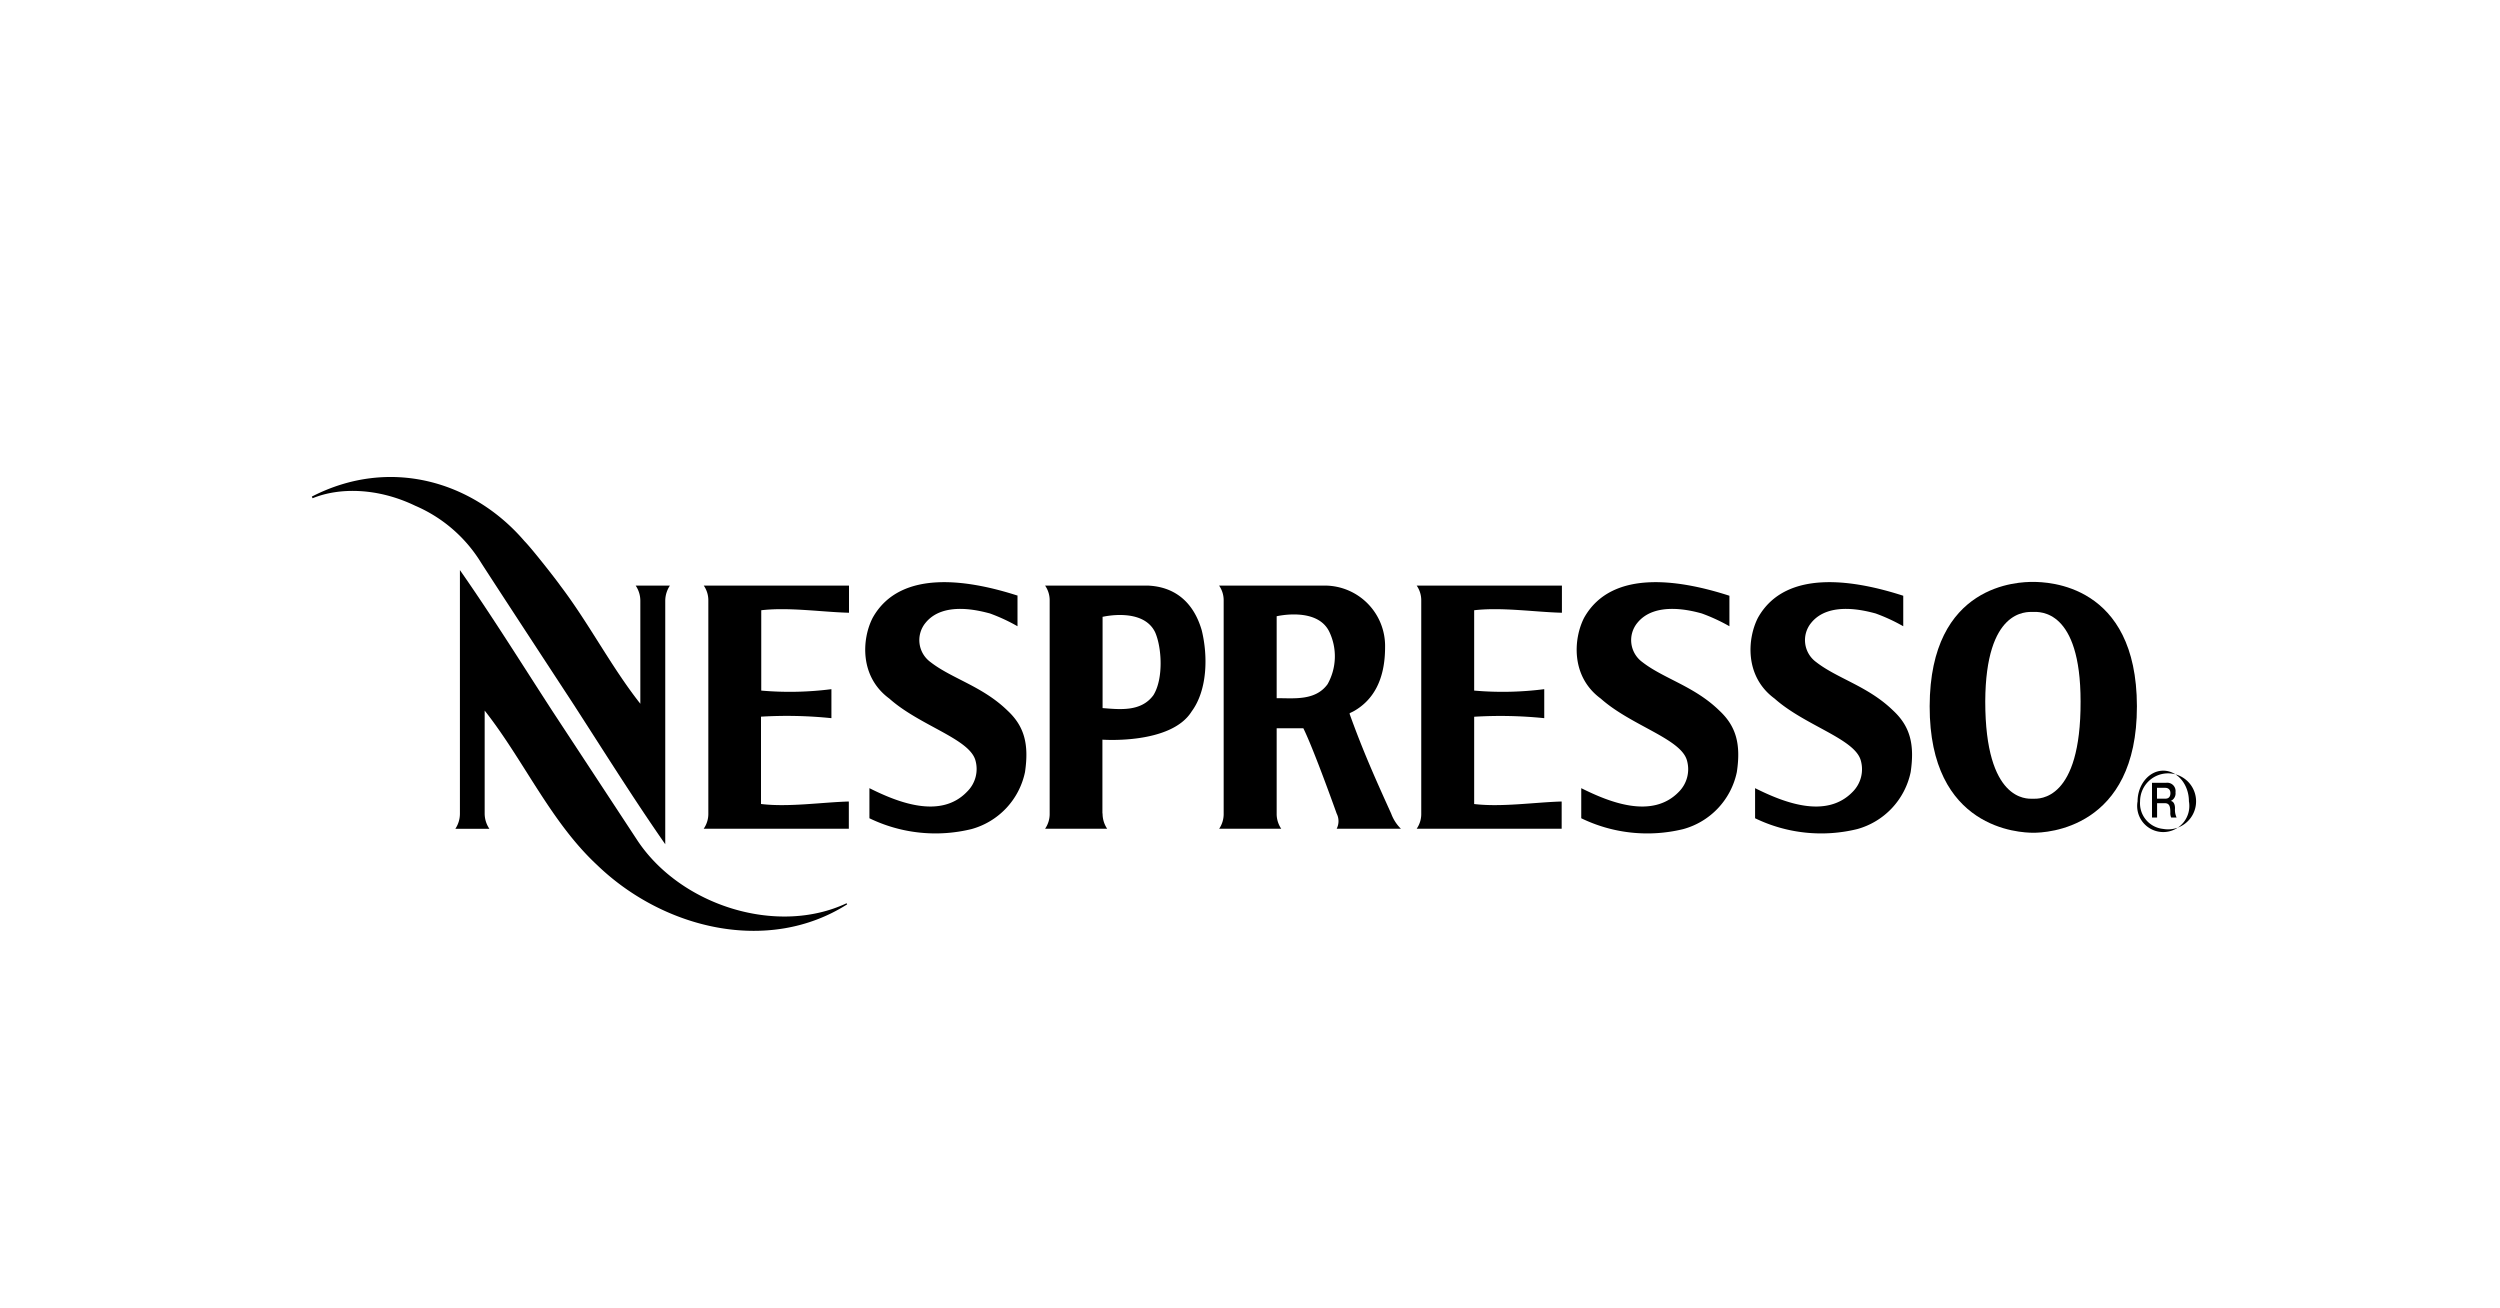 <?xml version="1.0" encoding="UTF-8"?>
<svg xmlns="http://www.w3.org/2000/svg" id="Calque_10" data-name="Calque 10" viewBox="0 0 300 157">
  <defs>
    <style>.cls-1{fill-rule:evenodd;}</style>
  </defs>
  <title>Nespresso</title>
  <path class="cls-1" d="M66.27,85.3l10.25,15.6c5.21,7.79,16.74,11.41,25.07,7.49l.07.13c-9.43,6-22,3-30-4.71-5.59-5.19-8.79-12.56-13.5-18.54V97.64a3.26,3.26,0,0,0,.57,1.82H54.64a3.28,3.28,0,0,0,.55-1.81V68.41c3.9,5.59,7.26,11,11.08,16.89Z"></path>
  <path class="cls-1" d="M256.51,96.16c0-2,1.38-3.68,3.08-3.68s3.08,1.65,3.08,3.68a3.13,3.13,0,1,1-6.16,0Zm3.07,3.31a3.36,3.36,0,1,0-2.77-3.32,3.09,3.09,0,0,0,2.77,3.32Z"></path>
  <path class="cls-1" d="M258.24,93.94h1.67a1,1,0,0,1,1.15,1.13,1,1,0,0,1-.58,1.05h0c.21,0,.52.22.52.88a2.22,2.22,0,0,0,.19,1.1h-.65a1.27,1.27,0,0,1-.1-.61c0-.77-.13-1.11-.69-1.11h-.9v1.72h-.61V93.94Zm.61,1.9h1c.39,0,.6-.23.6-.67s-.29-.63-.61-.63h-1v1.3Z"></path>
  <path class="cls-1" d="M244,99.93c-1.6,0-12.47-.42-12.44-15.18s10.77-14.93,12.43-14.92,12.42.19,12.44,14.92S245.54,99.94,244,99.93Zm0-4.08c.69,0,5.71.27,5.67-11.68,0-11.07-4.91-10.75-5.71-10.74h0c-.8,0-5.68-.33-5.73,10.74,0,12,5,11.68,5.67,11.68Z"></path>
  <path class="cls-1" d="M228.39,71.49v3.66a21.31,21.31,0,0,0-3.33-1.54c-1.05-.27-5.58-1.56-7.74,1.16a3.26,3.26,0,0,0,.62,4.68c2.57,2,6.23,2.89,9.24,5.82,2,1.86,2.6,4,2.1,7.38a9,9,0,0,1-6.41,6.84,18.19,18.19,0,0,1-12.26-1.3l0-3.61c3.33,1.66,8.51,3.78,11.73.42a3.84,3.84,0,0,0,.95-3.76c-.74-2.61-6.69-4.16-10.34-7.41-3.61-2.65-3.28-7.18-2-9.69,3.4-6.09,12-4.41,17.44-2.65Z"></path>
  <path class="cls-1" d="M207.53,71.49v3.66a21.31,21.31,0,0,0-3.33-1.54c-1-.27-5.58-1.56-7.74,1.16a3.26,3.26,0,0,0,.62,4.68c2.57,2,6.24,2.89,9.24,5.82,2,1.86,2.61,4,2.1,7.38A9,9,0,0,1,202,99.49a18.15,18.15,0,0,1-12.25-1.3V94.58c3.33,1.66,8.51,3.78,11.73.42a3.84,3.84,0,0,0,.95-3.76c-.73-2.61-6.69-4.16-10.34-7.41-3.61-2.65-3.28-7.18-2-9.69,3.41-6.09,12-4.41,17.44-2.65Z"></path>
  <path class="cls-1" d="M122.1,71.49v3.66a21.21,21.21,0,0,0-3.32-1.54c-1.06-.27-5.58-1.56-7.74,1.16a3.26,3.26,0,0,0,.62,4.68c2.57,2,6.23,2.89,9.24,5.82,2,1.86,2.6,4,2.1,7.38a9,9,0,0,1-6.42,6.84,18.17,18.17,0,0,1-12.25-1.3l0-3.61c3.32,1.66,8.51,3.78,11.72.42a3.8,3.8,0,0,0,1-3.76c-.73-2.61-6.69-4.16-10.33-7.41-3.61-2.65-3.29-7.18-2-9.69,3.4-6.09,12-4.41,17.44-2.65Z"></path>
  <path class="cls-1" d="M68.76,84.42c3.82,5.91,7.18,11.3,11.07,16.89V72.08a3.34,3.34,0,0,1,.56-1.81H76.28a3.25,3.25,0,0,1,.56,1.81V84.45c-3.5-4.44-6.17-9.66-9.6-14.17-.43-.63-3.4-4.43-4.3-5.34-6.17-7.2-16.17-10.16-25.52-5.35l.09.2c3.19-1.31,7.81-1.28,12.34.91a17.22,17.22,0,0,1,7.76,6.63c.61,1,11.15,17.09,11.15,17.09Z"></path>
  <path class="cls-1" d="M91.33,96.48c3.29.4,7.32-.21,10.53-.3v3.27H84.44A3.1,3.1,0,0,0,85,97.63V72.08a3.09,3.09,0,0,0-.55-1.81h17.43v3.26c-3.21-.08-7.24-.69-10.53-.3,0,0,0,9,0,9.64a39.28,39.28,0,0,0,8.42-.17v3.48A52.15,52.15,0,0,0,91.32,86V96.48Z"></path>
  <path class="cls-1" d="M176.87,96.48c3.29.4,7.32-.21,10.53-.3v3.27H170a3.1,3.1,0,0,0,.55-1.82V72.08a3.09,3.09,0,0,0-.55-1.81h17.43v3.26c-3.21-.08-7.24-.69-10.53-.3,0,0,0,9,0,9.64a39.18,39.18,0,0,0,8.41-.17v3.48a52,52,0,0,0-8.41-.17V96.48Z"></path>
  <path class="cls-1" d="M153.2,87.39V97.62a3.15,3.15,0,0,0,.55,1.83H146.3a3.14,3.14,0,0,0,.54-1.82V72.08a3.09,3.09,0,0,0-.55-1.81H159a7.25,7.25,0,0,1,7.21,7.39c0,4-1.48,6.37-3.72,7.66-.44.24-.41.17-.55.31,1.6,4.45,3.05,7.7,5,12a4.9,4.9,0,0,0,1.17,1.82H160.4a2,2,0,0,0,0-1.82s-2.73-7.68-4-10.24Zm0-13.44v9.83c2.1,0,4.65.33,6.11-1.68a6.83,6.83,0,0,0,.2-6.3c-1.46-3-6.31-1.85-6.31-1.85Z"></path>
  <path class="cls-1" d="M132.31,97.62a3.24,3.24,0,0,0,.55,1.83h-7.45a3.1,3.1,0,0,0,.55-1.82V72.08a3.09,3.09,0,0,0-.55-1.81h12.31c3.09.12,5.46,1.82,6.49,5.37.77,3.15.66,7.2-1.21,9.73-2.48,4-10.71,3.39-10.71,3.39l0,8.86Zm0-23.65v11c2.12.17,4.64.45,6.1-1.55,1.24-2,1-5.77.2-7.56-1.46-3-6.29-1.84-6.29-1.84Z"></path>
</svg>
